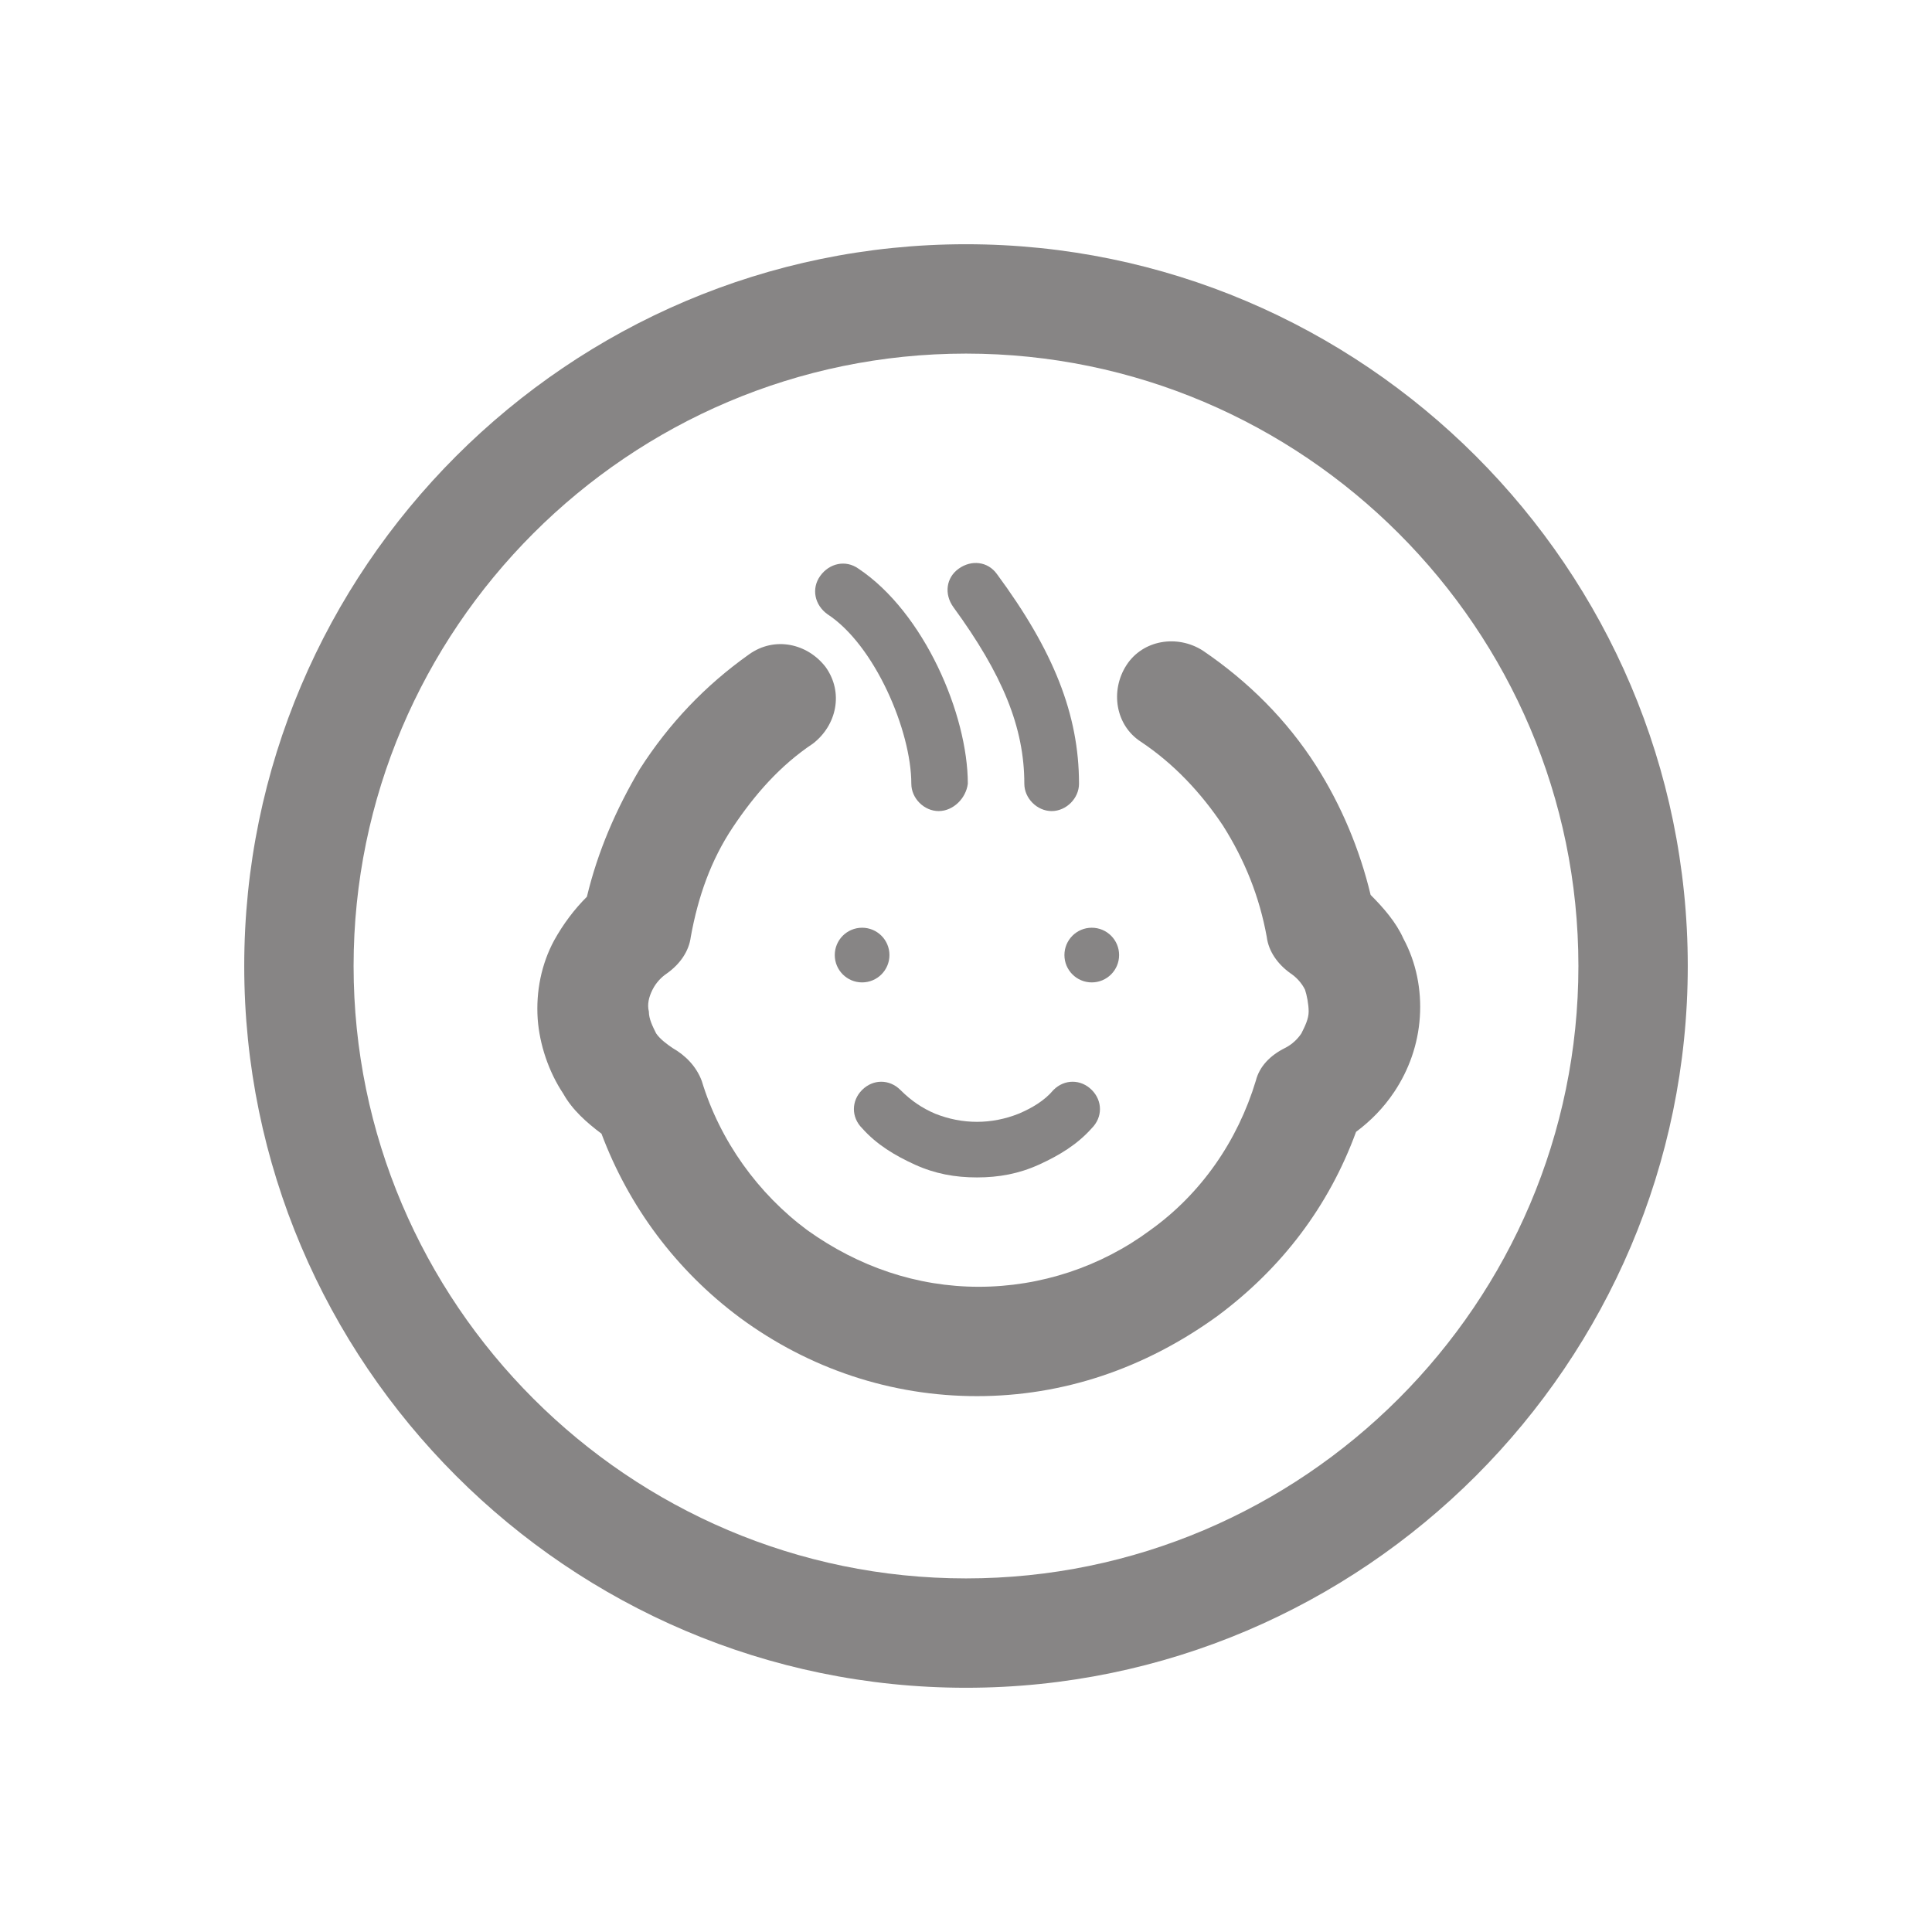 <?xml version="1.0" encoding="utf-8"?>
<!-- Generator: Adobe Illustrator 28.2.0, SVG Export Plug-In . SVG Version: 6.00 Build 0)  -->
<svg version="1.1" id="Layer_1" xmlns="http://www.w3.org/2000/svg" xmlns:xlink="http://www.w3.org/1999/xlink" x="0px" y="0px"
	 viewBox="0 0 106 106" style="enable-background:new 0 0 106 106;" xml:space="preserve">
<style type="text/css">
	.st0{fill:#878585;}
</style>
<g>
	<path class="st0" d="M77,51.5c-0.4-0.9-1.1-1.7-1.8-2.4c-0.6-2.5-1.6-4.9-3-7.1c-1.6-2.5-3.7-4.6-6.2-6.3c-1.4-0.9-3.3-0.6-4.2,0.8
		c-0.9,1.4-0.6,3.3,0.8,4.2c1.8,1.2,3.3,2.8,4.5,4.6c1.2,1.9,2,3.9,2.4,6.1c0.1,0.8,0.6,1.5,1.3,2c0.3,0.2,0.6,0.5,0.8,0.9
		c0.1,0.3,0.2,0.8,0.2,1.2s-0.2,0.8-0.4,1.2c-0.2,0.3-0.5,0.6-0.9,0.8c-0.8,0.4-1.4,1-1.6,1.8c-1,3.3-3,6.2-5.8,8.2
		c-2.7,2-6,3.1-9.4,3.1s-6.6-1.1-9.4-3.1c-2.7-2-4.8-4.9-5.8-8.2c-0.3-0.8-0.9-1.4-1.6-1.8c-0.3-0.2-0.7-0.5-0.9-0.8
		c-0.2-0.4-0.4-0.8-0.4-1.2c-0.1-0.4,0-0.8,0.2-1.2c0.2-0.4,0.5-0.7,0.8-0.9c0.7-0.5,1.2-1.2,1.3-2c0.4-2.2,1.1-4.2,2.3-6
		c1.2-1.8,2.6-3.4,4.4-4.6c1.3-1,1.7-2.8,0.7-4.2c-1-1.3-2.8-1.7-4.2-0.7c-2.4,1.7-4.4,3.8-6,6.3c-1.3,2.2-2.3,4.5-2.9,7
		c-0.7,0.7-1.3,1.5-1.8,2.4c-0.7,1.3-1,2.8-0.9,4.3c0.1,1.4,0.6,2.9,1.4,4.1c0.5,0.9,1.3,1.6,2.1,2.2c1.5,4,4.1,7.5,7.6,10.1
		c3.8,2.8,8.3,4.3,13,4.3c4.7,0,9.2-1.5,13.2-4.4c3.5-2.6,6.1-6,7.6-10.1c0.8-0.6,1.5-1.3,2.1-2.2c0.8-1.2,1.3-2.6,1.4-4.1
		C78,54.3,77.7,52.8,77,51.5z"/>
	<path class="st0" d="M50.2,63.9c1.1,0.5,2.2,0.7,3.4,0.7c1.2,0,2.3-0.2,3.4-0.7s2.1-1.1,2.9-2c0.6-0.6,0.6-1.5,0-2.1
		c-0.6-0.6-1.5-0.6-2.1,0c-0.5,0.6-1.2,1-1.9,1.3c-1.5,0.6-3.1,0.6-4.6,0c-0.7-0.3-1.3-0.7-1.9-1.3c-0.6-0.6-1.5-0.6-2.1,0
		c-0.6,0.6-0.6,1.5,0,2.1C48.1,62.8,49.1,63.4,50.2,63.9z"/>
	<path class="st0" d="M45.4,33.7C48,35.4,50,40.1,50,43c0,0.8,0.7,1.5,1.5,1.5s1.5-0.7,1.6-1.5c0-3.8-2.4-9.4-6-11.8
		c-0.7-0.5-1.6-0.3-2.1,0.4C44.5,32.3,44.7,33.2,45.4,33.7z"/>
	<path class="st0" d="M56.2,43c0,0.8,0.7,1.5,1.5,1.5s1.5-0.7,1.5-1.5c0-3.8-1.4-7.3-4.5-11.5c-0.5-0.7-1.4-0.8-2.1-0.3
		c-0.7,0.5-0.8,1.4-0.3,2.1C55,37,56.2,39.9,56.2,43z"/>
	<circle class="st0" cx="47.3" cy="52.4" r="1.5"/>
	<circle class="st0" cx="59.9" cy="52.4" r="1.5"/>
	<path class="st0" d="M53,13.4c-21.8,0-39.6,17.8-39.6,39.6S31.2,92.6,53,92.6S92.6,74.8,92.6,53S74.8,13.4,53,13.4z M53,86.6
		c-18.5,0-33.6-15.1-33.6-33.6S34.5,19.4,53,19.4S86.6,34.5,86.6,53S71.5,86.6,53,86.6z"/>
</g>
</svg>
